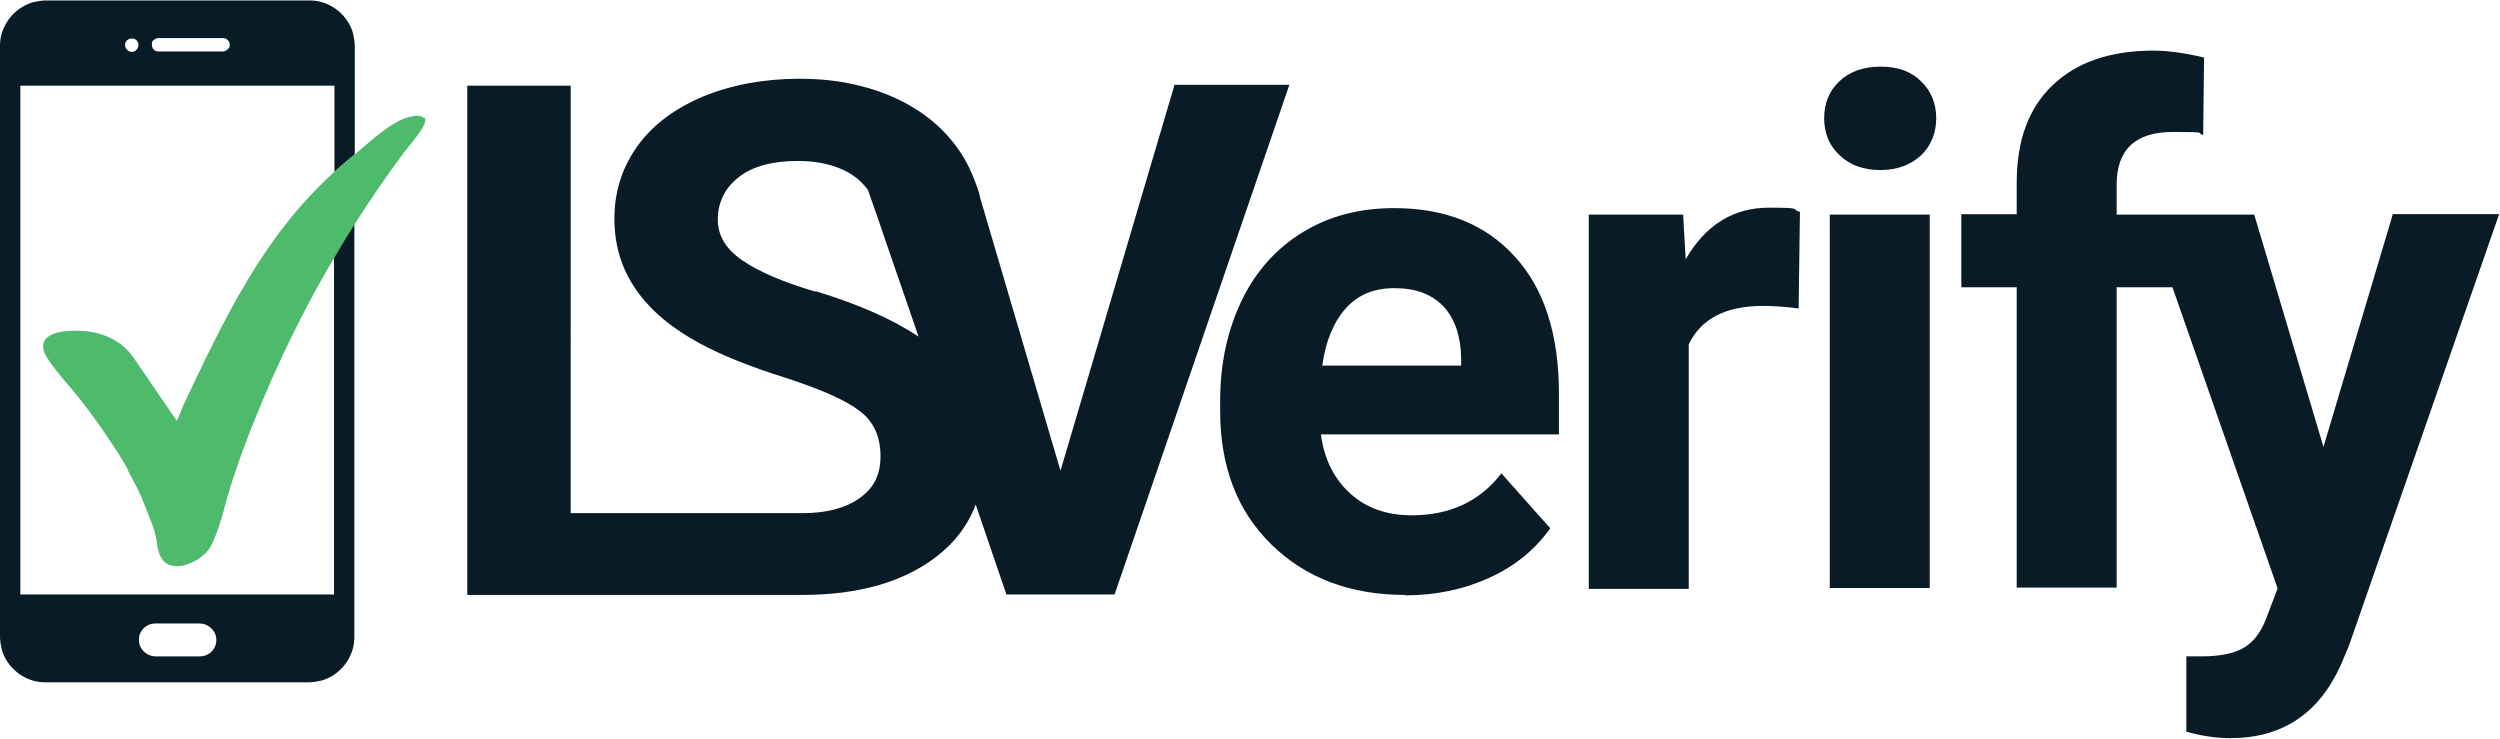 <?xml version="1.0" encoding="UTF-8"?>
<svg id="Layer_1" xmlns="http://www.w3.org/2000/svg" version="1.1" viewBox="0 0 577.8 170.8">
	<path d="M36.6,12h14.9c.4,0,.8-.2,1.1-.5.3-.3.5-.7.5-1.1,0-.9-.7-1.5-1.6-1.5h-14.9c-.4,0-.8.2-1.1.5-.3.3-.5.7-.5,1.1,0,.9.7,1.6,1.5,1.6Z" fill="none"/>
	<path d="M46.1,144h-10.2c-1.1,0-2,.4-2.7,1.1-.7.7-1.1,1.7-1.1,2.7,0,2.1,1.8,3.8,3.9,3.8h10.2c1.1,0,2-.4,2.7-1.1.7-.7,1.1-1.7,1.1-2.7,0-2.1-1.8-3.8-3.9-3.8Z" fill="none"/>
	<path d="M30.5,12c.9,0,1.5-.7,1.5-1.6s-.7-1.5-1.5-1.5-1.6.7-1.6,1.5.7,1.6,1.6,1.6Z" fill="none"/>
	<path d="M4.7,19.8v117.6h72.6V59.1c-1.4,2.3-2.7,4.7-4.1,7.1-5.3,9.6-10,19.5-14.1,29.6-2,5.1-3.9,10.2-5.7,15.4-1.7,5-2.5,10.1-4.9,15-1.7,3.5-9.3,7.3-11.7,2.5-.6-1.2-.8-2.5-.9-3.7,0-.4-.4-2.1-.4-2.1v-.2c0,0-.1-.2-.1-.2v-.3c-.1,0-.4-.6-.4-.6l-.5-1.3-2-5c0-.2-.2-.4-.2-.6l-.3-.5-.5-1.1-1.1-2.1-1.1-2.1c-.2-.3-.4-.7-.5-1.1l-.6-1c-.2-.3-.4-.7-.6-1l-.4-.7-.6-.9c-.4-.6-.8-1.2-1.2-1.8-2.2-3.4-4.6-6.7-7.1-9.9-2.4-3.1-5.2-5.8-7.3-9.1-.6-.9-1.2-1.9-1.3-3-.3-3.9,6.6-3.9,9.2-3.8,4.6.3,9,2.3,11.7,6.2,2.6,3.7,10,14.6,10,14.6,0,0,1.1-2.8,1.4-3.5,9.6-20.2,18.4-39.1,35.1-54.2v-19.9H4.7Z" fill="none"/>
	<path d="M77.3,137.4H4.7V19.8h72.6v19.9c1.4-1.2,2.7-2.4,4.2-3.6.2-.1.3-.3.5-.4V10.7c0-1-.2-2.1-.4-3-1-3.5-3.8-6.2-7.2-7.2-1-.3-2-.4-3-.4H10.7c-1,0-2.1.2-3,.4C4.2,1.5,1.5,4.2.4,7.7c-.3,1-.4,2-.4,3v136.4c0,1,.2,2.1.4,3,1,3.5,3.8,6.2,7.2,7.2,1,.3,2,.4,3,.4h60.7c1,0,2.1-.2,3-.4,3.5-1,6.2-3.8,7.2-7.2.3-1,.4-2,.4-3V51.4c-1.6,2.5-3.2,5.1-4.7,7.7v78.3ZM35.5,9.3c.3-.3.7-.5,1.1-.5h14.9c.9,0,1.6.7,1.6,1.5s-.2.8-.5,1.1c-.3.3-.7.5-1.1.5h-14.9c-.9,0-1.5-.7-1.5-1.6s.2-.8.5-1.1ZM30.5,8.9c.9,0,1.5.7,1.5,1.5s-.7,1.6-1.5,1.6-1.6-.7-1.6-1.6.7-1.5,1.6-1.5ZM48.9,150.6c-.7.7-1.7,1.1-2.7,1.1h-10.2c-2.1,0-3.9-1.7-3.9-3.8,0-1.1.4-2,1.1-2.7.7-.7,1.7-1.1,2.7-1.1h10.2c2.1,0,3.9,1.7,3.9,3.8,0,1.1-.4,2-1.1,2.7Z" fill="#091b27"/>
	<path d="M97.8,27.2c-.4-.5-1.3-.6-3.1-.2-4.1.9-9.2,5.8-12.6,8.6-.2.1-.4.3-.5.4-1.5,1.2-2.9,2.4-4.2,3.6-16.7,15.1-25.5,34-35.1,54.2-.3.7-1.4,3.5-1.4,3.5,0,0-7.5-10.9-10-14.6-2.7-3.9-7-5.9-11.7-6.2-2.6-.2-9.6-.2-9.2,3.8,0,1.1.7,2.1,1.3,3,2.1,3.2,4.9,6,7.3,9.1,2.5,3.2,4.9,6.5,7.1,9.9.4.6.8,1.2,1.2,1.8l.6.9.4.7c.2.3.4.7.6,1l.6,1c.2.3.4.7.5,1.1l1.1,2.1,1.1,2.1.5,1.1.3.5c0,.2.2.4.2.6l2,5,.5,1.3.2.6v.3c.1,0,.2.2.2.2v.2c0,0,.4,1.7.5,2.1.1,1.2.3,2.5.9,3.7,2.4,4.8,10,1,11.7-2.5,2.4-4.8,3.2-10,4.9-15,1.7-5.2,3.6-10.3,5.7-15.4,4.1-10.1,8.8-20,14.1-29.6,1.3-2.4,2.7-4.8,4.1-7.1,1.5-2.6,3.1-5.2,4.7-7.7,3.5-5.5,7.2-10.9,11.1-16.1,1.7-2.3,5.8-6.6,4.7-8Z" fill="#4eba6c"/>
	<path d="M271.4,19.8l-26.3,89-18.6-63.2c-.2-1-.5-2-.9-3-.9-2.5-2-4.9-3.5-7.2-3.6-5.5-8.6-9.7-15.1-12.7-2.6-1.2-5.4-2.2-8.4-2.9-4.3-1.1-8.9-1.6-13.8-1.6-8.2,0-15.7,1.4-22.3,4.1-6.6,2.8-11.7,6.6-15.2,11.5-3.5,4.9-5.3,10.5-5.3,16.8,0,12.1,6.6,21.7,19.8,28.8,4.8,2.6,11.4,5.3,19.7,7.9,8.3,2.7,14,5.2,17.2,7.7,3.2,2.4,4.8,5.9,4.8,10.4s-1.6,7.4-4.8,9.7c-3.2,2.3-7.6,3.5-13.3,3.5s-1.8,0-2.7,0c-.1,0-.3,0-.4,0h-50.4V19.8h-23.9v117.7h74.1c1.1,0,2.2,0,3.3,0,12.9,0,23.1-2.9,30.7-8.6,4.4-3.3,7.6-7.4,9.4-12.3l7.1,20.8h25l40.4-117.8h-26.6ZM188.4,67.4c-7.4-2.2-13-4.6-16.8-7.2-3.8-2.6-5.7-5.7-5.7-9.5s1.6-7.3,4.9-9.8c3.2-2.5,7.8-3.7,13.6-3.7s10.8,1.5,14.1,4.4c.8.7,1.5,1.5,2.1,2.3l2.9,8.3.6,1.8,8.2,23.8c-6-4-13.9-7.5-23.8-10.5Z" fill="#091b27"/>
	<path d="M324.8,137.5c-12.7,0-23-3.9-30.9-11.6-8-7.8-11.9-18.1-11.9-31v-2.2c0-8.7,1.7-16.4,5-23.3,3.3-6.8,8.1-12.1,14.2-15.8,6.1-3.7,13.1-5.5,21-5.5,11.8,0,21.1,3.7,27.9,11.2,6.8,7.4,10.2,18,10.2,31.7v9.4h-55c.7,5.6,3,10.2,6.7,13.6,3.7,3.4,8.5,5.1,14.2,5.1,8.9,0,15.8-3.2,20.8-9.7l11.3,12.7c-3.5,4.9-8.1,8.7-14,11.4-5.9,2.7-12.4,4.1-19.6,4.1ZM322.2,66.6c-4.6,0-8.3,1.5-11.1,4.6-2.8,3.1-4.7,7.5-5.5,13.3h32.1v-1.8c-.1-5.1-1.5-9.1-4.1-11.9-2.7-2.8-6.4-4.2-11.3-4.2Z" fill="#091b27"/>
	<path d="M415.8,71.3c-3.1-.4-5.9-.6-8.3-.6-8.7,0-14.4,3-17.2,8.9v56.5h-23.1V49.6h21.8l.6,10.3c4.6-7.9,11-11.9,19.2-11.9s4.9.3,7.2,1l-.3,22.2Z" fill="#091b27"/>
	<path d="M421.6,27.3c0-3.5,1.2-6.3,3.5-8.5,2.3-2.2,5.5-3.4,9.5-3.4s7.1,1.1,9.4,3.4c2.3,2.2,3.5,5.1,3.5,8.5s-1.2,6.4-3.5,8.6c-2.4,2.2-5.5,3.4-9.4,3.4s-7-1.1-9.4-3.4c-2.4-2.2-3.6-5.1-3.6-8.6ZM446,135.9h-23.1V49.6h23.1v86.3Z" fill="#091b27"/>
	<path d="M553,49.6l-16,53.7-16-53.7h-31.8v-6.9c0-8.1,4.3-12.2,13-12.2s5.1.2,7,.7l.2-17.9c-4.6-1.1-8.5-1.6-11.7-1.6-10,0-17.8,2.7-23.3,8-5.6,5.3-8.3,12.9-8.3,22.5v7.3h-12.8v16.9h12.8v69.4h23.1v-69.4h12.9l24.3,69.6-2.7,7.1c-1.2,3.1-2.9,5.3-5.1,6.6-2.2,1.3-5.4,2-9.8,2h-3.5c0,0,0,17.4,0,17.4,3.5,1,6.9,1.5,10.2,1.5,11.9,0,20.4-5.6,25.5-16.9l1.9-4.5,34.7-99.7h-24.7Z" fill="#091b27"/>
</svg>
